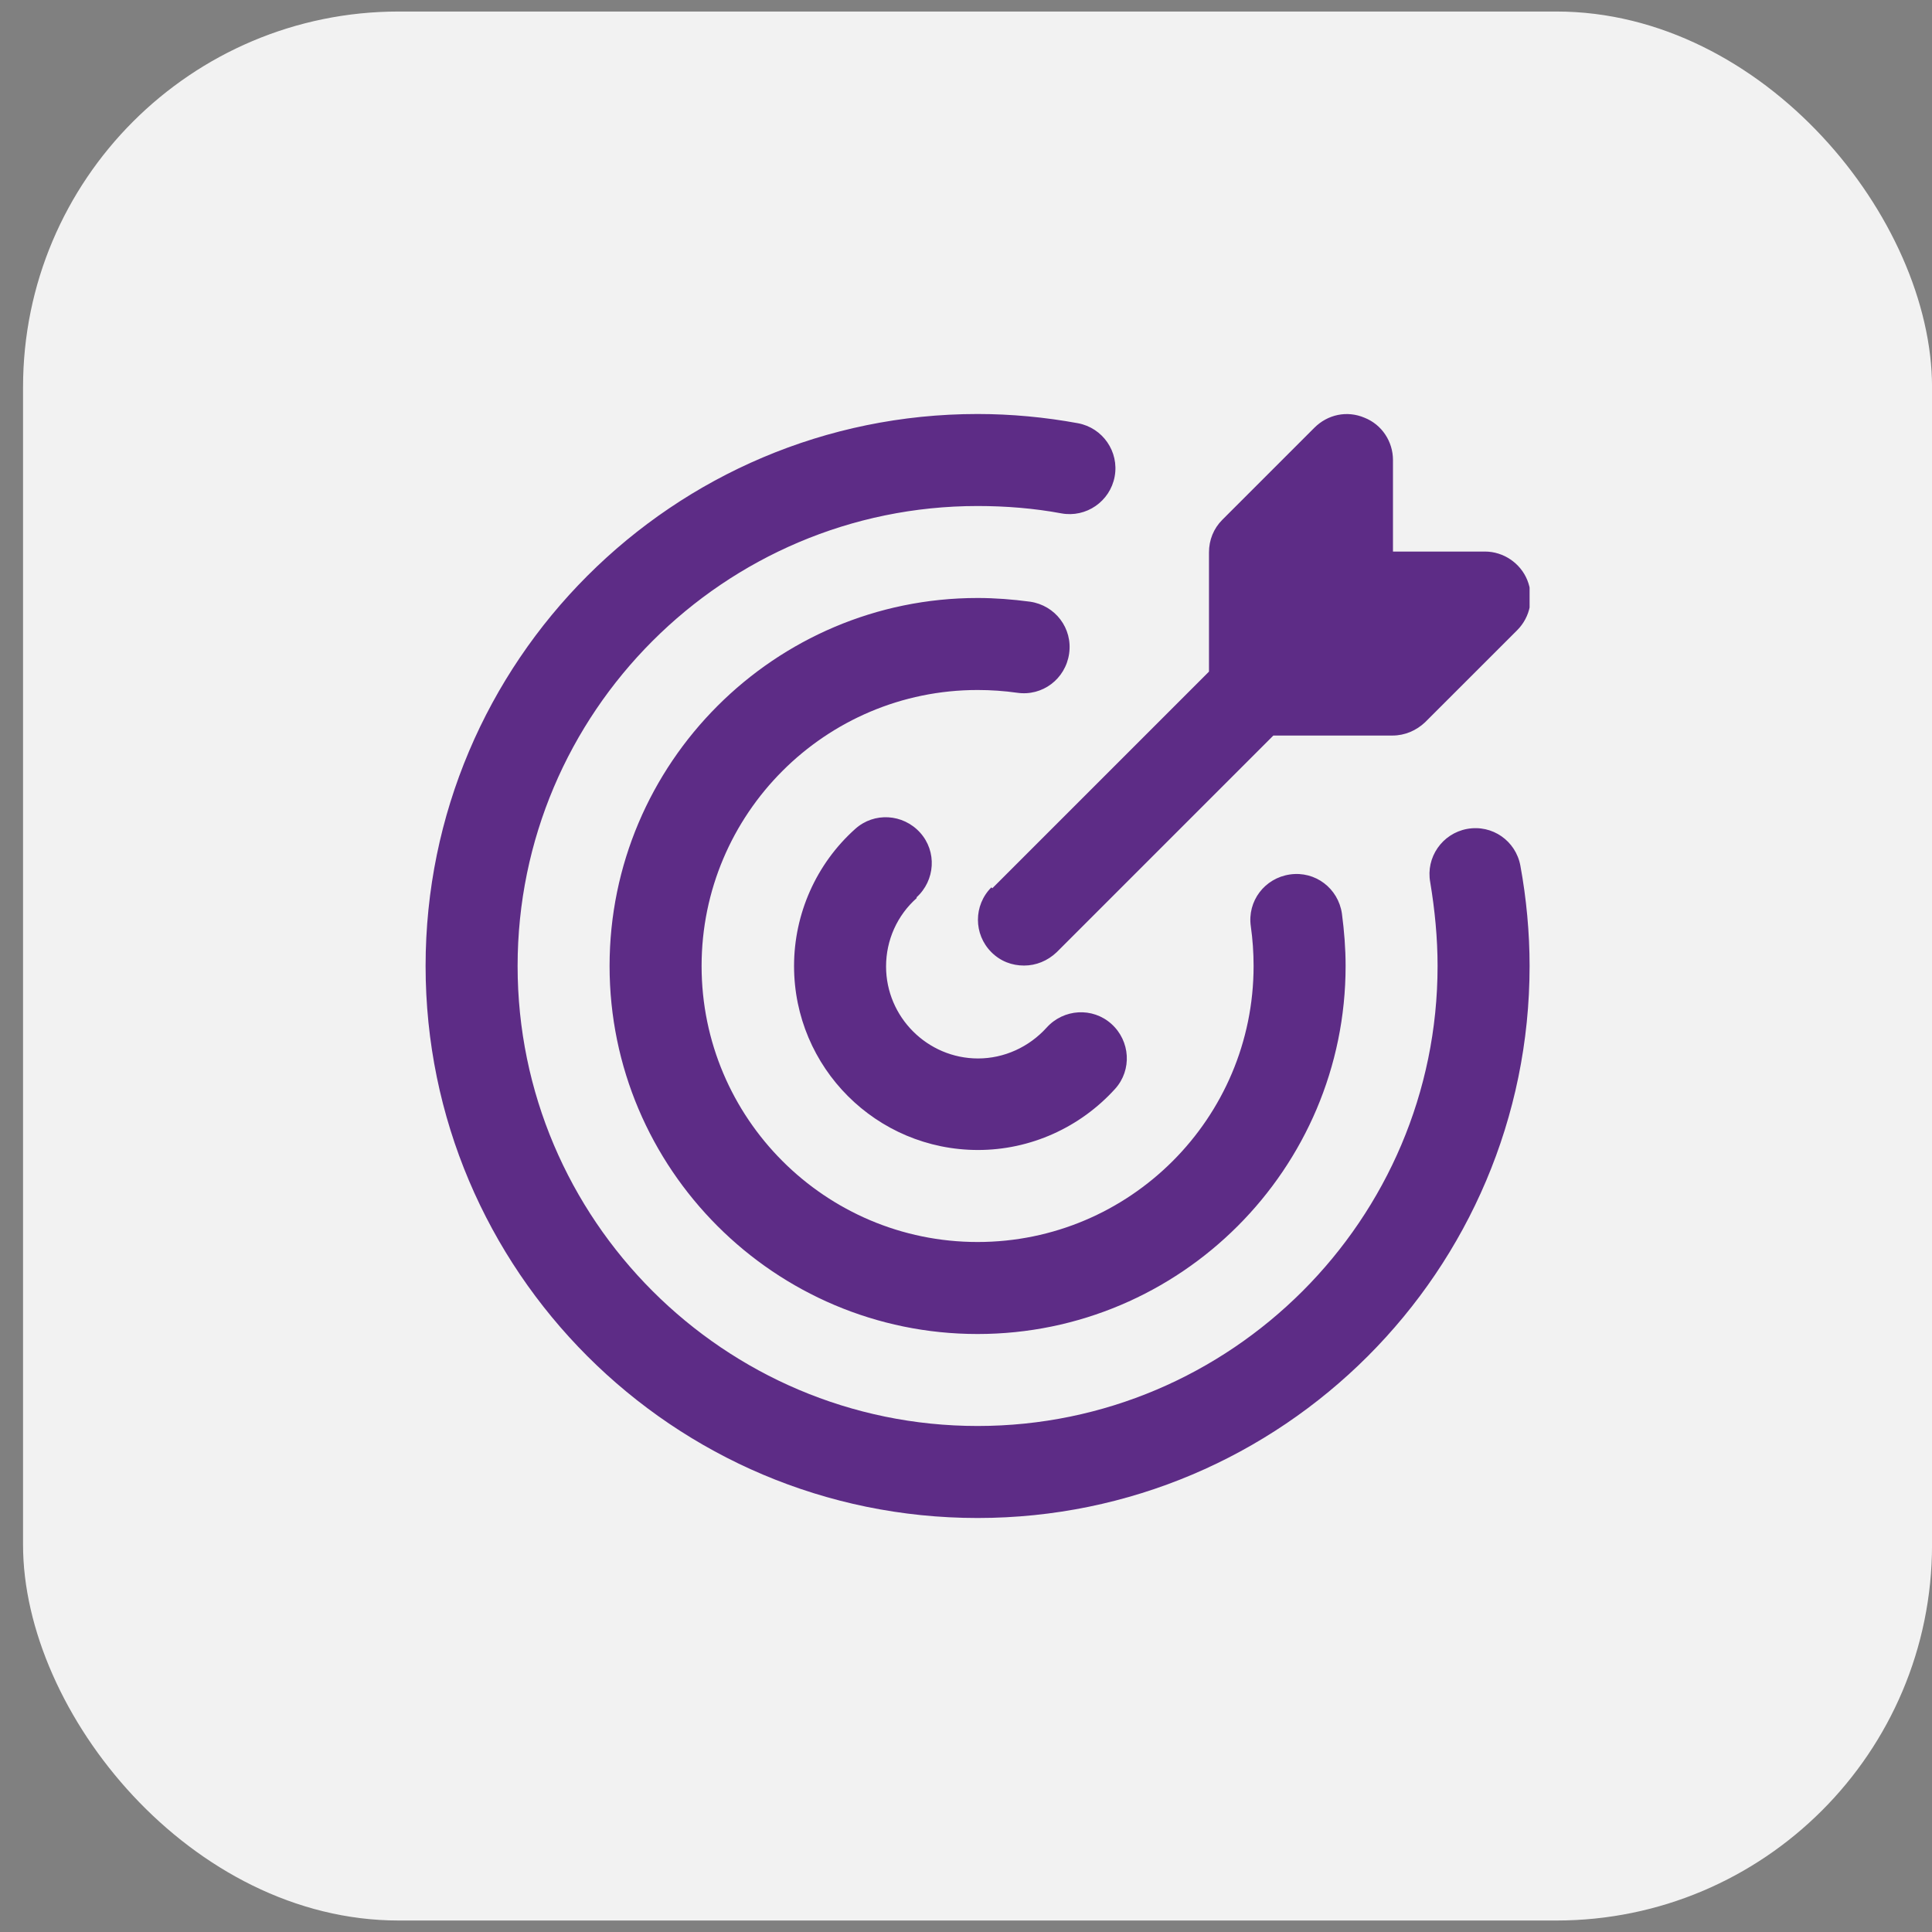 <svg width="56" height="56" viewBox="0 0 56 56" fill="none" xmlns="http://www.w3.org/2000/svg">
<rect x="0" y="0" width="56" height="56" fill="#808080" stroke="none"/>
<rect x="0.668" y="0.334" width="55.333" height="55.333" rx="10.889" fill="#F2F2F2"/>
<g clip-path="url(#clip0_8679_5974)">
<path d="M44.336 28C44.336 36.827 37.163 44 28.336 44C19.509 44 12.336 36.827 12.336 28C12.336 19.173 19.509 12 28.336 12C29.309 12 30.296 12.093 31.243 12.267C31.963 12.4 32.443 13.093 32.309 13.813C32.176 14.533 31.483 15.013 30.763 14.88C29.976 14.733 29.149 14.667 28.336 14.667C20.989 14.667 15.003 20.653 15.003 28C15.003 35.347 20.989 41.333 28.336 41.333C35.683 41.333 41.669 35.347 41.669 28C41.669 27.187 41.589 26.373 41.456 25.573C41.323 24.853 41.803 24.16 42.523 24.027C43.256 23.893 43.936 24.373 44.069 25.093C44.243 26.04 44.336 27.027 44.336 28ZM29.483 20.08C30.216 20.187 30.883 19.68 30.989 18.947C31.096 18.213 30.589 17.547 29.856 17.44C29.349 17.373 28.843 17.333 28.336 17.333C22.456 17.333 17.669 22.12 17.669 28C17.669 33.88 22.456 38.667 28.336 38.667C34.216 38.667 39.003 33.88 39.003 28C39.003 27.493 38.963 26.987 38.896 26.48C38.789 25.747 38.123 25.24 37.389 25.347C36.656 25.453 36.149 26.12 36.256 26.853C36.309 27.227 36.336 27.613 36.336 28C36.336 32.413 32.749 36 28.336 36C23.923 36 20.336 32.413 20.336 28C20.336 23.587 23.923 20 28.336 20C28.723 20 29.109 20.027 29.483 20.08ZM26.563 26.013C27.109 25.52 27.163 24.68 26.669 24.133C26.176 23.587 25.336 23.533 24.789 24.027C23.656 25.04 23.016 26.493 23.016 28C23.016 30.947 25.403 33.333 28.349 33.333C29.869 33.333 31.309 32.68 32.323 31.56C32.816 31.013 32.763 30.173 32.216 29.68C31.669 29.187 30.829 29.24 30.336 29.787C29.829 30.347 29.109 30.68 28.349 30.68C26.883 30.68 25.683 29.48 25.683 28.013C25.683 27.253 26.003 26.533 26.576 26.027L26.563 26.013ZM28.736 25.72C28.216 26.24 28.216 27.08 28.736 27.6C29.003 27.867 29.336 27.987 29.683 27.987C30.029 27.987 30.363 27.853 30.629 27.6L36.909 21.32H40.363C40.723 21.32 41.056 21.173 41.309 20.933L43.976 18.267C44.363 17.88 44.469 17.307 44.269 16.813C44.069 16.32 43.576 15.987 43.043 15.987H40.376V13.333C40.376 12.8 40.056 12.307 39.549 12.107C39.043 11.893 38.483 12.013 38.096 12.4L35.429 15.067C35.176 15.32 35.043 15.653 35.043 16.013V19.467L28.763 25.747L28.736 25.72Z" fill="#5D2C86"/>
</g>
<defs>
<clipPath id="clip0_8679_5974">
<rect width="32" height="32" fill="white" transform="translate(12.336 12)"/>
</clipPath>
</defs>
</svg>
